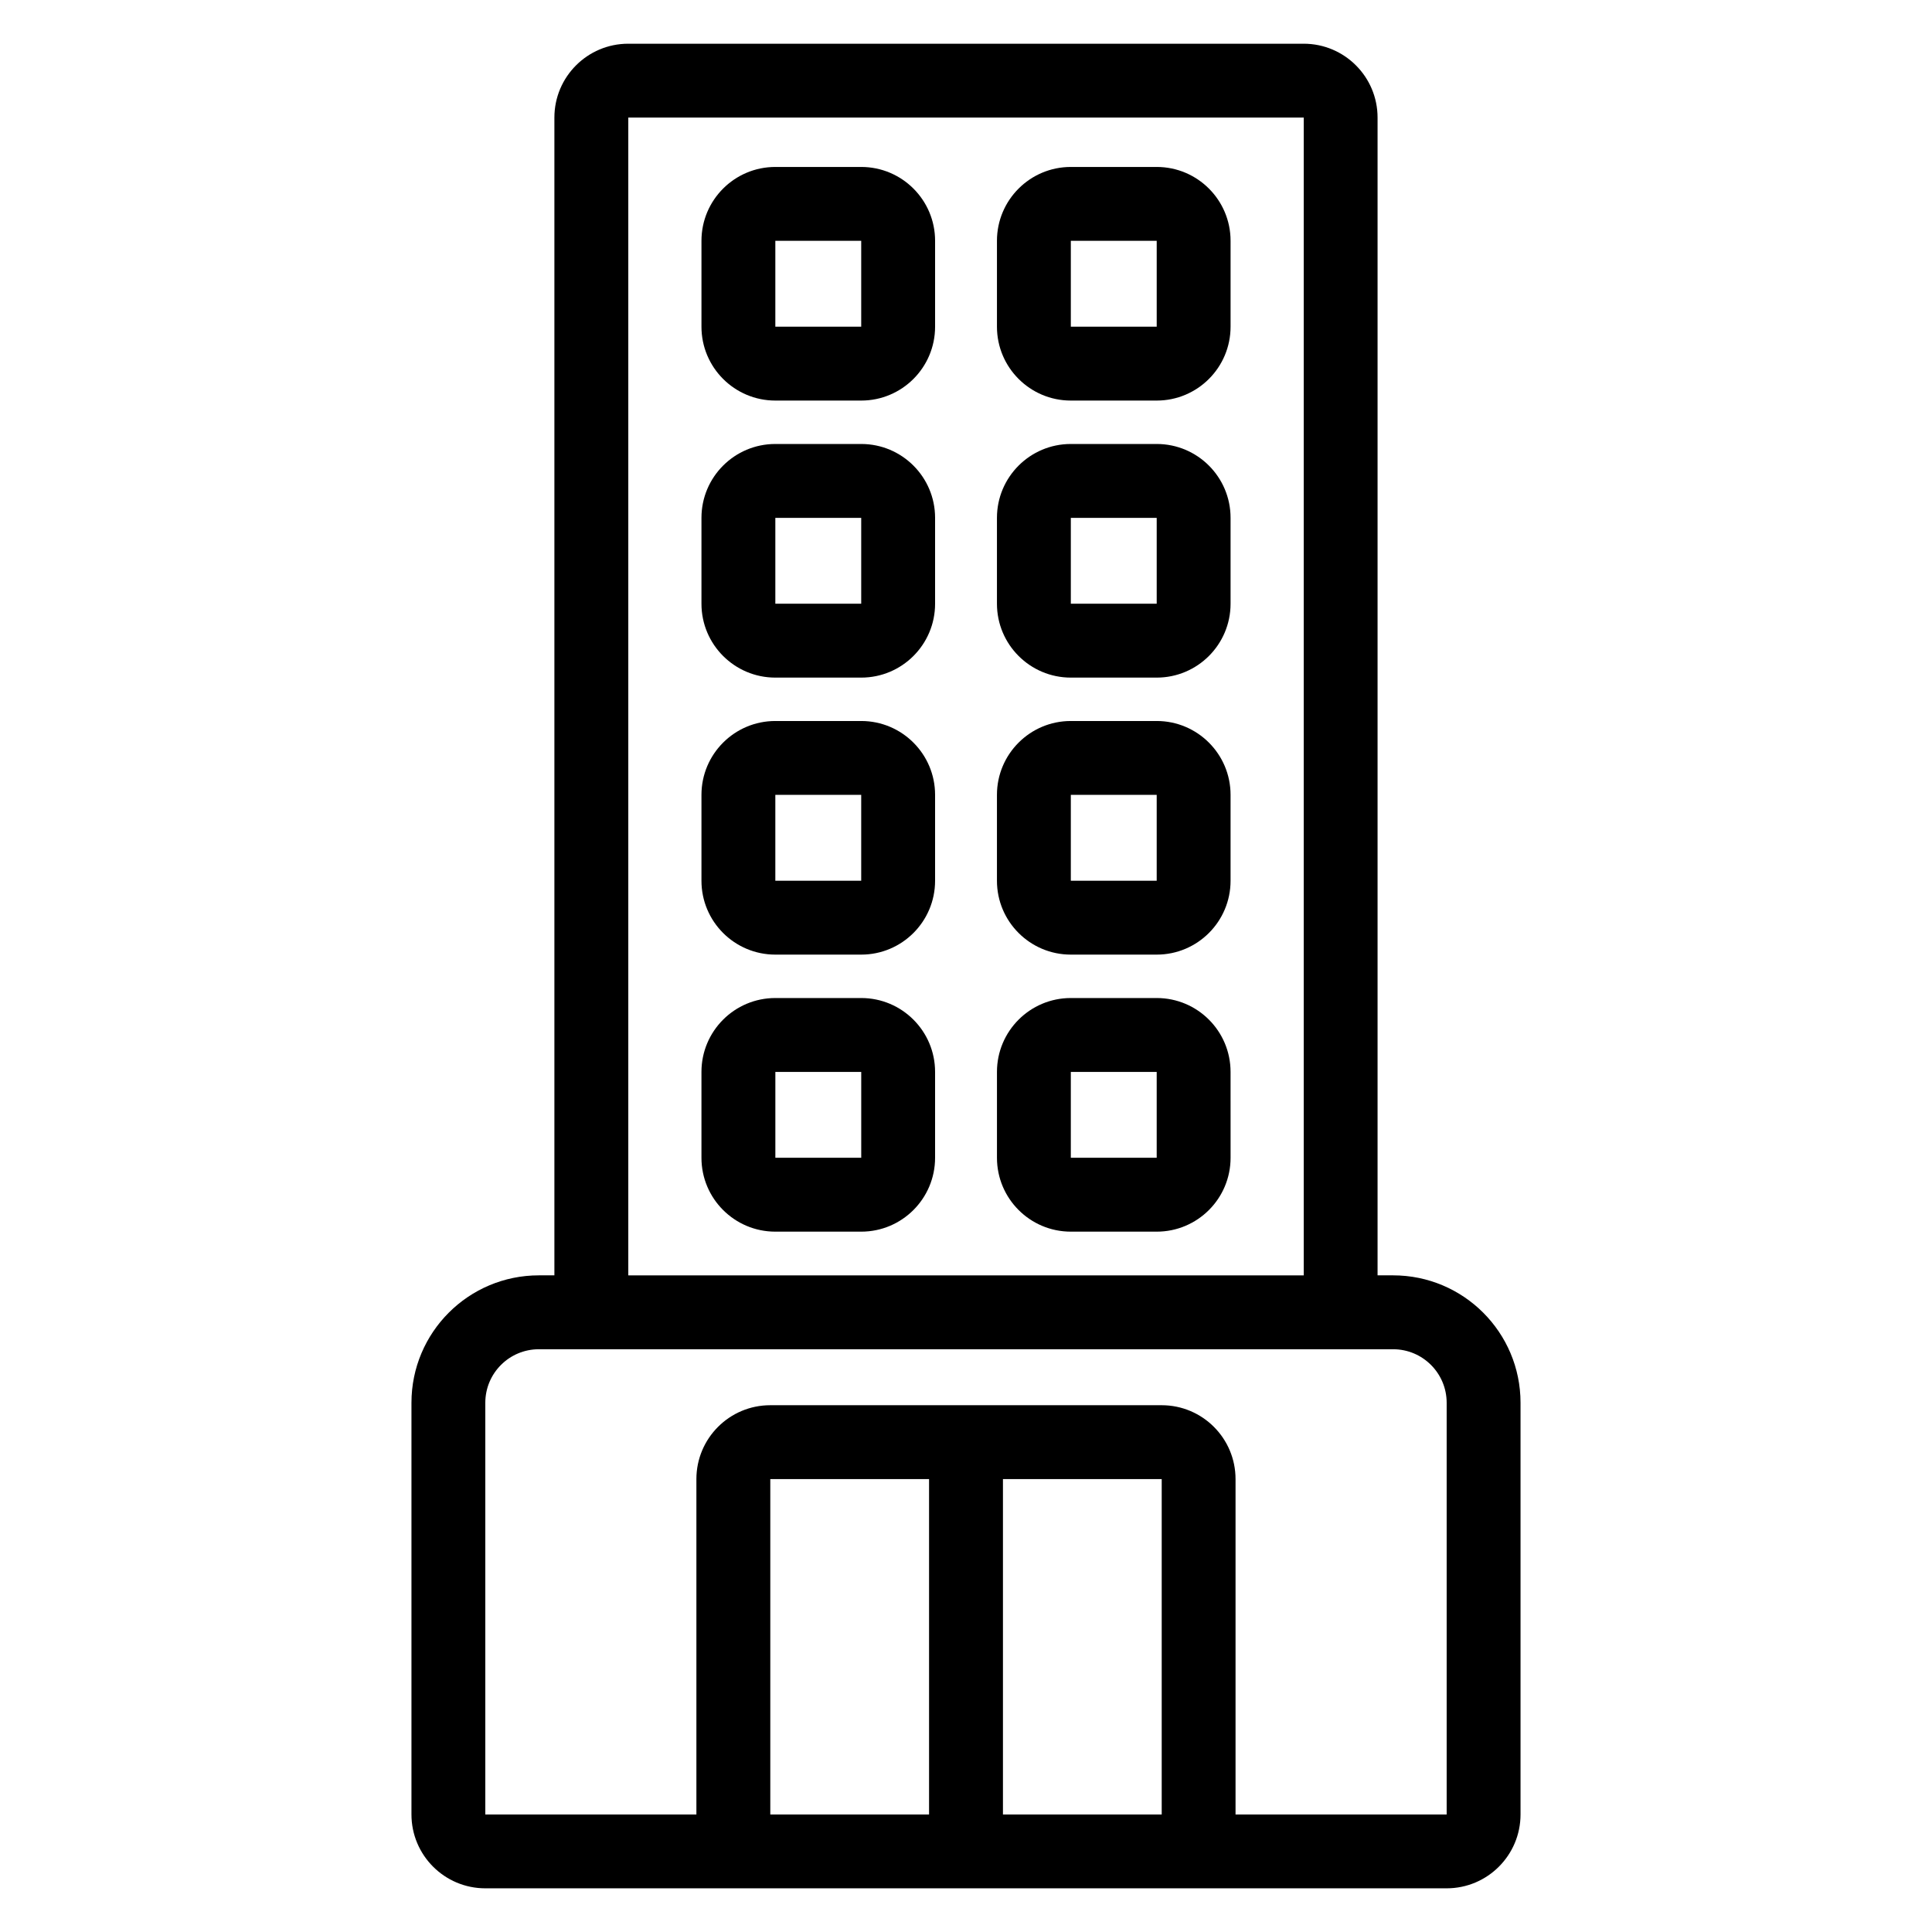 <?xml version="1.0" encoding="UTF-8"?>
<!-- Uploaded to: SVG Repo, www.svgrepo.com, Generator: SVG Repo Mixer Tools -->
<svg fill="#000000" width="800px" height="800px" version="1.1" viewBox="144 144 512 512" xmlns="http://www.w3.org/2000/svg">
 <path d="m290.92 481.98v-306.82c0-10.809 8.766-19.574 19.574-19.574h179c10.809 0 19.574 8.766 19.574 19.574v306.82h4.117c18.652 0 33.77 15.121 33.77 33.766v109.1c0 10.809-8.766 19.578-19.578 19.578h-254.76c-10.812 0-19.578-8.77-19.578-19.578v-109.1c0-18.645 15.121-33.766 33.766-33.766h4.117zm180.52 142.87h55.941v-109.1c0-7.836-6.356-14.188-14.191-14.188h-226.39c-7.836 0-14.188 6.352-14.188 14.188v109.1h55.941v-88.875c0-10.812 8.766-19.578 19.574-19.578h103.73c10.809 0 19.574 8.766 19.574 19.578v88.875zm-61.648-88.875v88.875h42.074v-88.875zm-61.656 0v88.875h42.074v-88.875zm141.37-53.992v-306.82h-179v306.82zm-97.699-53.918c0-10.812-8.766-19.578-19.578-19.578h-22.758c-10.812 0-19.578 8.766-19.578 19.578v22.758c0 10.812 8.766 19.578 19.578 19.578h22.758c10.812 0 19.578-8.766 19.578-19.578zm78.305 0c0.004-10.812-8.758-19.578-19.57-19.578h-22.758c-10.812 0-19.578 8.766-19.578 19.578v22.758c0 10.812 8.766 19.578 19.578 19.578h22.758c10.809 0 19.574-8.766 19.574-19.578zm-97.883 0h-22.75v22.758h22.758v-22.758zm78.309 0h-22.758v22.758h22.758zm-58.73-73.418c0-10.809-8.766-19.574-19.578-19.574h-22.758c-10.812 0-19.578 8.766-19.578 19.574v22.758c0 10.812 8.766 19.578 19.578 19.578h22.758c10.812 0 19.578-8.766 19.578-19.578zm78.305 0c0-10.809-8.766-19.574-19.574-19.574h-22.758c-10.812 0-19.578 8.766-19.578 19.574v22.758c0 10.812 8.766 19.578 19.578 19.578h22.758c10.809 0 19.574-8.766 19.574-19.578zm-97.883 0h-22.758v22.758h22.758zm78.309 0h-22.758v22.758h22.758zm-58.73-73.41c0-10.812-8.766-19.578-19.578-19.578h-22.758c-10.812 0-19.578 8.766-19.578 19.578v22.758c0 10.809 8.766 19.578 19.578 19.578h22.758c10.812 0 19.578-8.77 19.578-19.578zm78.305 0c0-10.812-8.766-19.578-19.574-19.578h-22.758c-10.812 0-19.578 8.766-19.578 19.578v22.758c0 10.809 8.766 19.578 19.578 19.578h22.758c10.809 0 19.574-8.77 19.574-19.578zm-97.883 0h-22.758v22.758h22.758zm78.309 0h-22.758v22.758h22.758zm-58.73-73.418c0-10.809-8.766-19.574-19.578-19.574h-22.758c-10.812 0-19.578 8.766-19.578 19.574v22.758c0 10.812 8.766 19.578 19.578 19.578h22.758c10.812 0 19.578-8.766 19.578-19.578zm78.305 0c0-10.809-8.766-19.574-19.574-19.574h-22.758c-10.812 0-19.578 8.766-19.578 19.574v22.758c0 10.812 8.766 19.578 19.578 19.578h22.758c10.809 0 19.574-8.766 19.574-19.578zm-97.883 0h-22.758v22.758h22.758zm78.309 0h-22.758v22.758h22.758z" fill-rule="evenodd"/>
</svg>